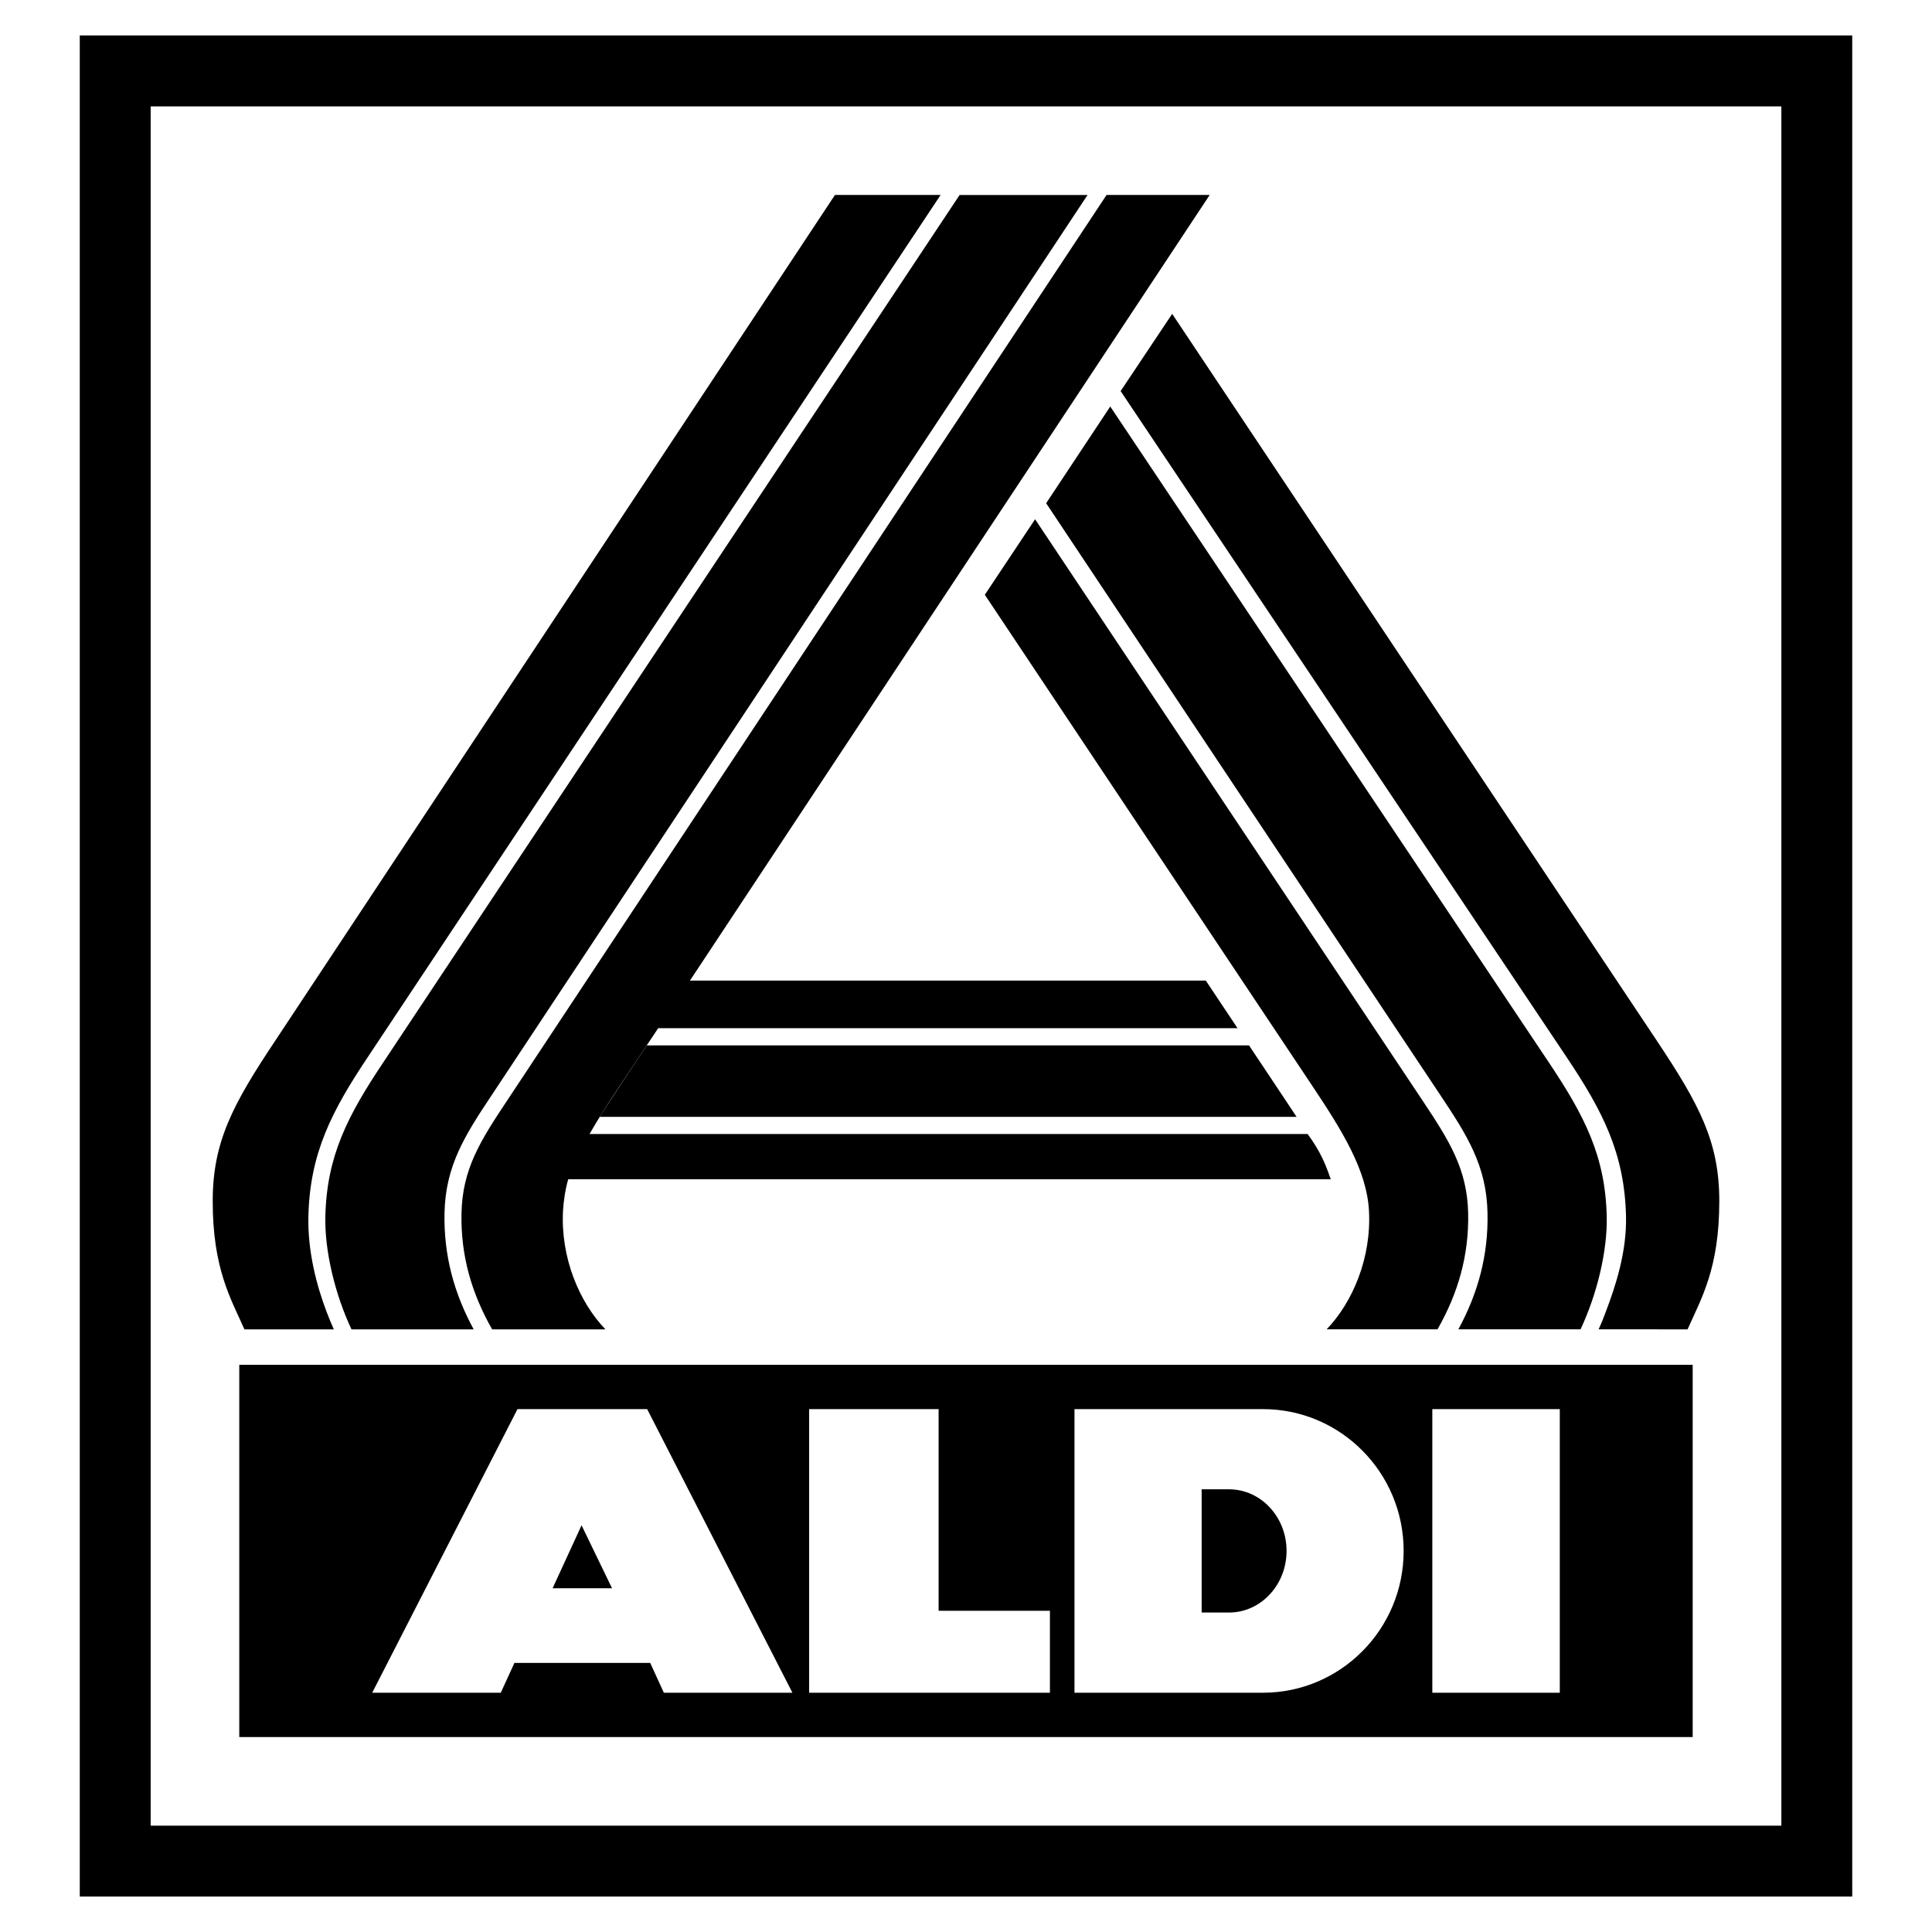 <svg xmlns="http://www.w3.org/2000/svg" xmlns:xlink="http://www.w3.org/1999/xlink" id="Capa_1" x="0px" y="0px" viewBox="0 0 512 512" style="enable-background:new 0 0 512 512;" xml:space="preserve"><path id="path9695" d="M490.86,9.4H21.14V502.6h469.72C490.86,502.6,490.86,9.4,490.86,9.4z M472.07,483.82H39.93V28.19h432.15 V483.82z"></path><g>	<polygon points="146.44,420.91 162.2,420.91 154.12,404.22  "></polygon>	<path d="M63.41,361.69c0,0,0,98.64,0,98.64h385.17v-98.64H63.41z M175.93,448.59l-3.62-7.9h-35.98l-3.62,7.9H98.64l38.5-75.16  h34.36l38.5,75.16H175.93z M278.24,448.59h-63.81v-75.16h34.31v53.44h29.5V448.59z M334.68,448.59h-49.93v-75.16h49.93  c20.61,0,37.3,16.83,37.3,37.58C371.98,431.76,355.28,448.59,334.68,448.59z M413.36,448.59h-33.78v-75.16h33.78V448.59z"></path>	<path d="M325.69,394.68h-7.24v32.66h7.23c8.44,0,15.27-7.31,15.27-16.33C340.96,401.99,334.13,394.68,325.69,394.68z"></path></g><path id="path9731" d="M171.39,277.04H331c0,0,11.78,17.64,12.61,18.94H158.93C160.74,293.01,171.39,277.04,171.39,277.04  M254.31,51.67L101.63,281.46c-9.56,14.28-15.03,24.95-15.41,40.88c-0.22,9.3,2.63,20.83,6.93,29.96h32.38 c-5.21-9.58-7.95-19.61-7.73-30.77c0.24-12.63,5.46-20.74,12.61-31.46l157.8-238.39H254.31z M386.48,352.29 c5.21-9.58,7.95-19.61,7.73-30.77c-0.24-12.63-5.46-20.74-12.61-31.46l-104.36-156.7l16.99-25.63l116.16,173.72 c9.56,14.28,15.03,24.95,15.41,40.88c0.22,9.3-2.64,20.83-6.94,29.96C418.85,352.29,386.48,352.29,386.48,352.29z"></path><path id="path9735" d="M293.25,51.67L134.46,291.56c-7.16,10.74-11.94,18.27-12.16,30.02c-0.22,11.12,2.64,21.09,8.12,30.71h30.02 c-6.94-7.22-11.91-19.04-11.23-31.47c0.14-2.56,0.62-5.75,1.38-8.31h202.07c-1.38-3.98-2.66-7.25-6.12-11.98H156.22 c2.2-3.82,5.08-8.37,7.79-12.42l10.42-15.63h153.53l-8.41-12.61H182.84l137.74-208.2C320.57,51.67,293.25,51.67,293.25,51.67z  M221.27,51.67L72.94,275.8c-11.27,16.91-16.56,26.78-16.57,42.49c0,17.91,4.77,25.8,8.41,34.01h23.69c-0.63-1.4-1.3-3-1.96-4.76 c-2.52-6.67-5.01-15.75-4.78-25.27c0.4-16.69,6.2-27.88,15.86-42.31L249.27,51.67L221.27,51.67L221.27,51.67z M351.57,352.29 c6.94-7.22,11.91-19.04,11.22-31.47c-0.58-10.63-7.04-21.09-14.79-32.71l-87.01-130.49l13.32-20.01l102.61,153.94 c7.15,10.74,11.93,18.27,12.16,30.02c0.21,11.12-2.64,21.09-8.12,30.71L351.57,352.29L351.57,352.29z M423.64,352.29 c0.86-1.85,1.28-2.95,1.94-4.72c2.53-6.67,5.56-15.79,5.33-25.3c-0.4-16.69-6.2-27.88-15.87-42.31L296.98,103.64l13.66-20.46 l128.43,192.61c11.27,16.92,16.56,26.78,16.56,42.5c0,17.9-4.77,25.8-8.41,34L423.64,352.29L423.64,352.29z"></path></svg>